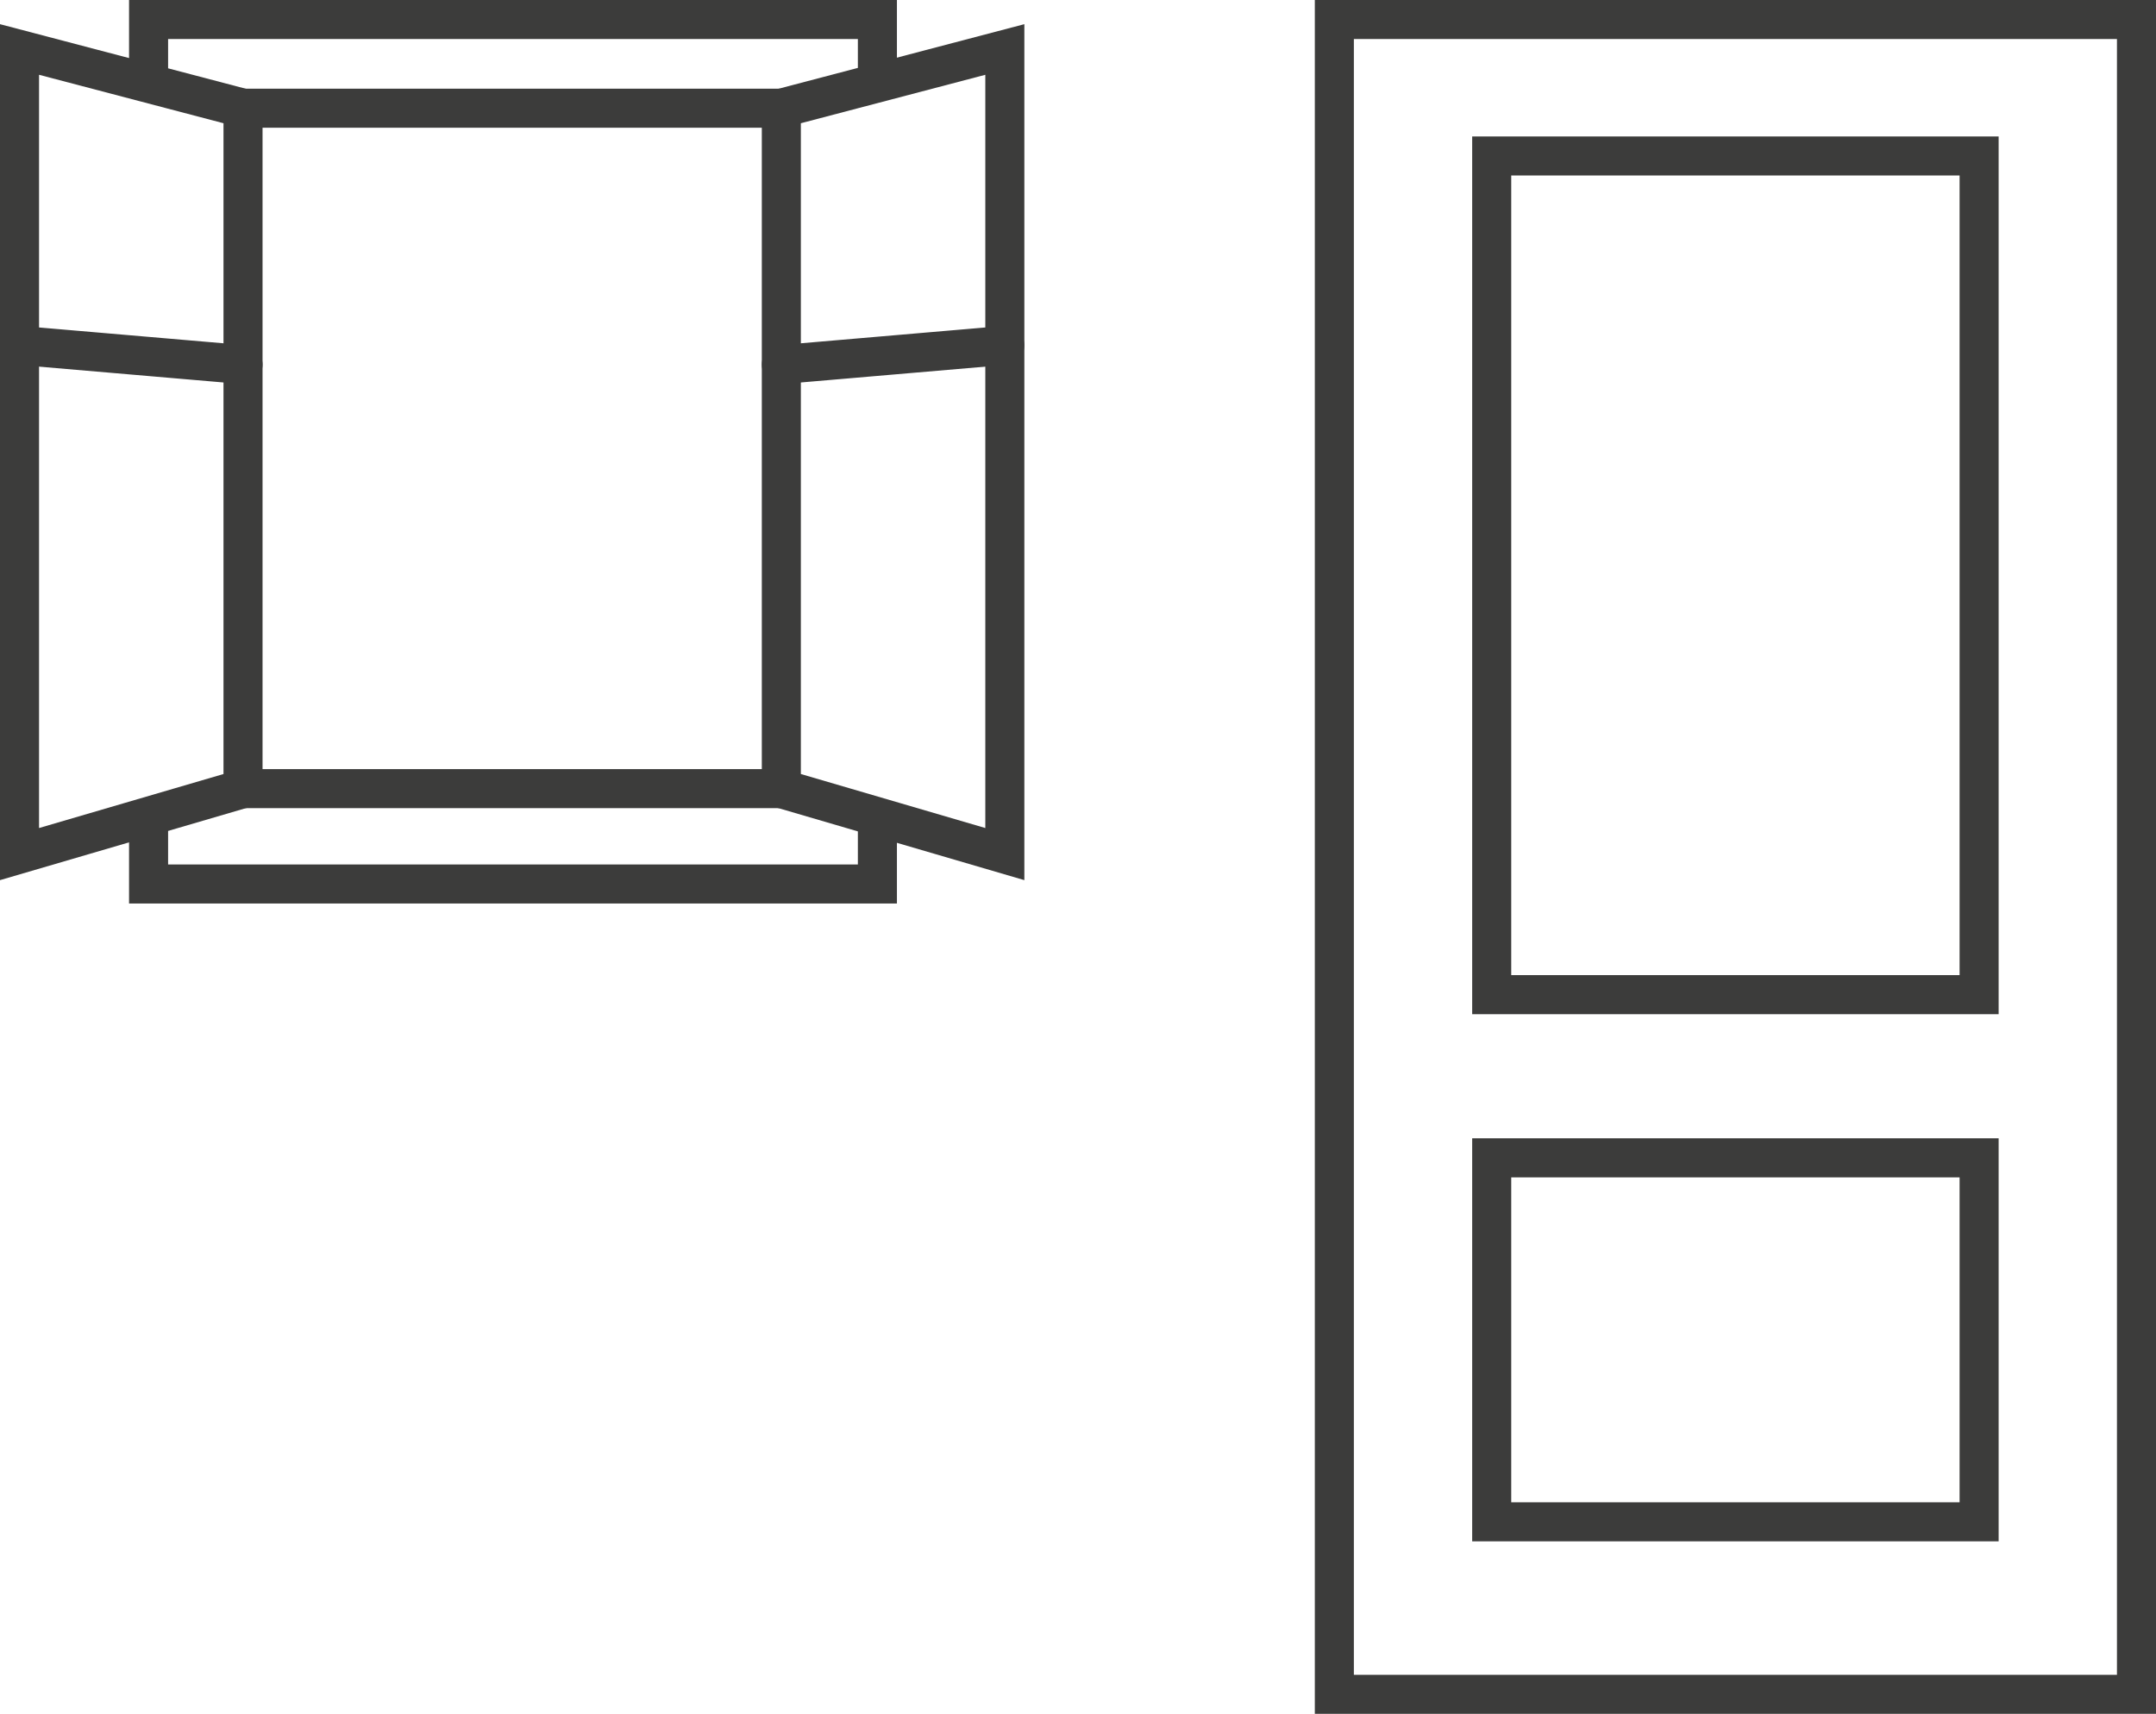 <svg xmlns="http://www.w3.org/2000/svg" viewBox="0 0 441.72 351.22"><defs><style>.cls-1{fill:none;stroke:#3c3c3b;stroke-linecap:round;stroke-miterlimit:10;stroke-width:8px;}</style></defs><title>fenster-türen</title><g id="Ebene_2" data-name="Ebene 2"><g id="Zeichnungseb."><line class="cls-1" x1="49.79" y1="22.17" x2="160.08" y2="22.17"/><line class="cls-1" x1="49.79" y1="161.62" x2="160.08" y2="161.62"/><polyline class="cls-1" points="30.44 15.78 30.44 4 179.76 4 179.76 16.27"/><polyline class="cls-1" points="179.76 169.38 179.76 181.16 30.44 181.16 30.44 168.89"/><polygon class="cls-1" points="49.79 161.62 4 175.03 4 10.14 49.79 22.17 49.79 161.62"/><line class="cls-1" x1="4" y1="70.78" x2="49.79" y2="74.71"/><polygon class="cls-1" points="160.08 161.62 205.87 175.03 205.87 10.14 160.08 22.17 160.08 161.62"/><line class="cls-1" x1="205.86" y1="70.78" x2="160.08" y2="74.71"/><rect class="cls-1" x="305.62" y="31.96" width="99.86" height="171.88"/><rect class="cls-1" x="305.62" y="237.28" width="99.86" height="74.59"/><rect class="cls-1" x="273.38" y="4" width="164.34" height="343.22"/></g></g></svg>